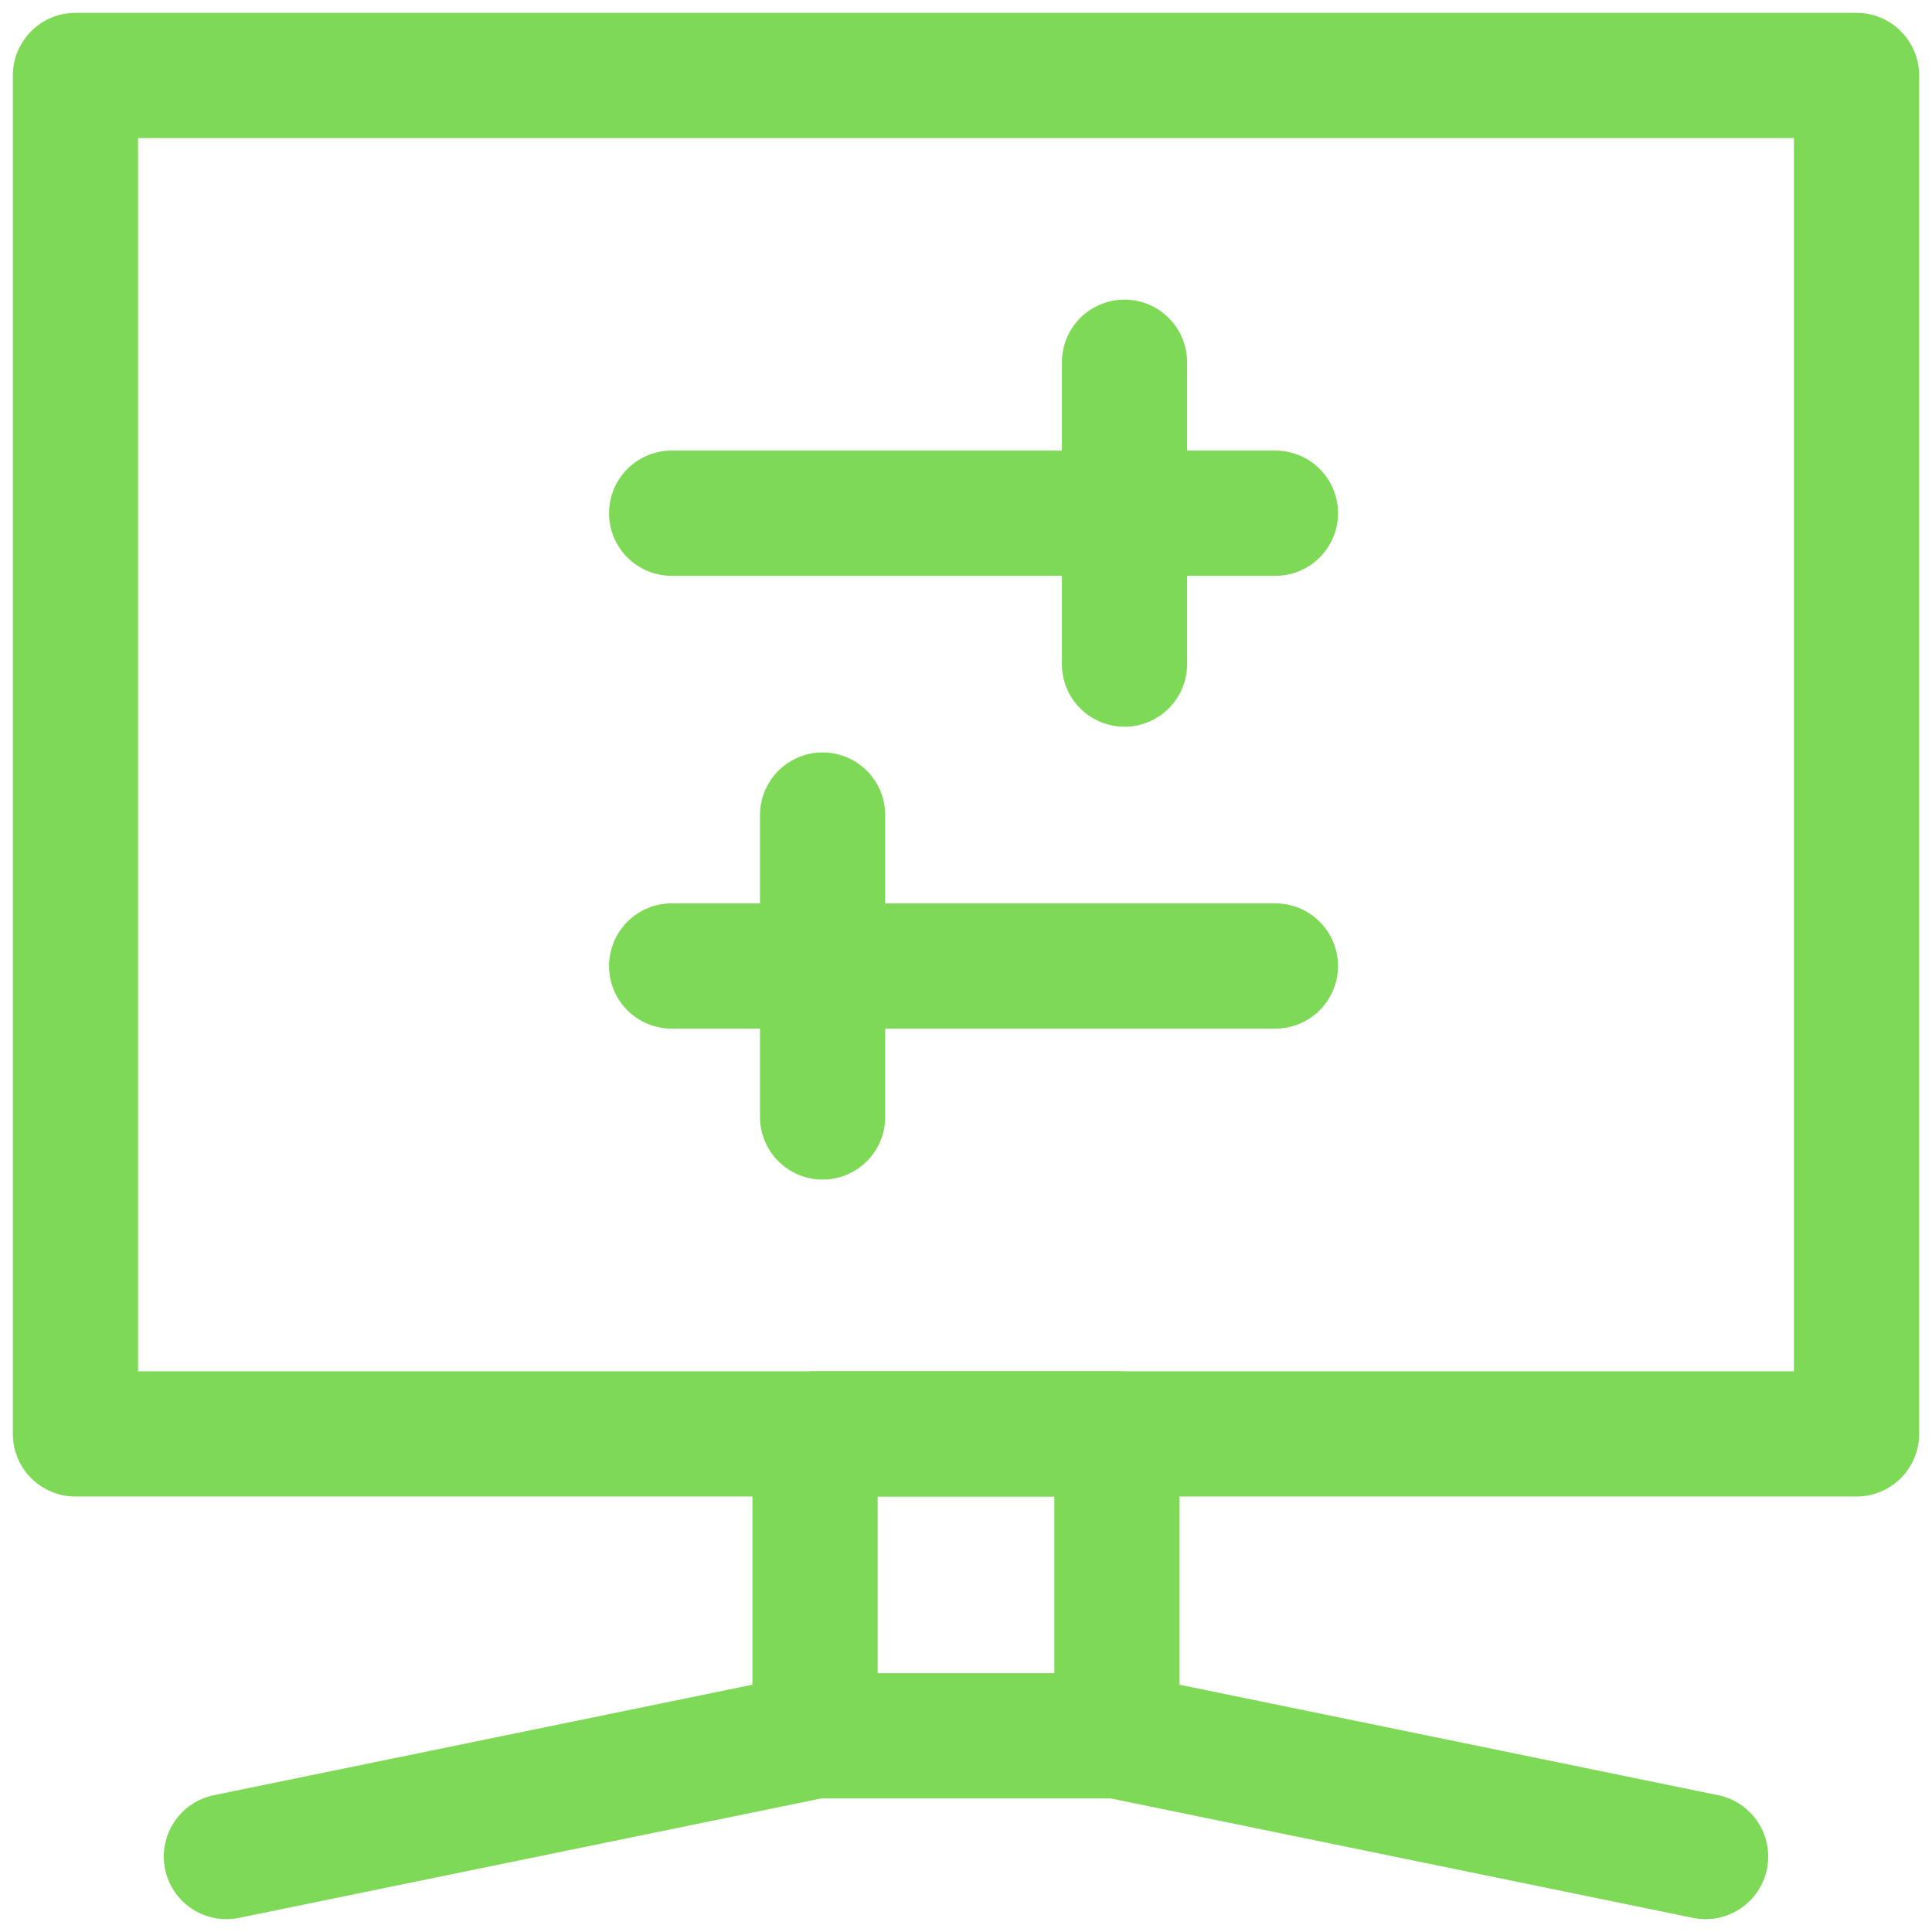 <svg width="54" height="54" viewBox="0 0 54 54" fill="none" xmlns="http://www.w3.org/2000/svg">
<path d="M31.219 40.078H22.781V48.516H31.219V40.078Z" stroke="#7ED957" stroke-width="3.5" stroke-miterlimit="10" stroke-linecap="round" stroke-linejoin="round"/>
<path d="M6.328 51.891L22.781 48.516" stroke="#7ED957" stroke-width="3.5" stroke-miterlimit="10" stroke-linecap="round" stroke-linejoin="round"/>
<path d="M47.672 51.891L31.219 48.516" stroke="#7ED957" stroke-width="3.5" stroke-miterlimit="10" stroke-linecap="round" stroke-linejoin="round"/>
<path d="M18.773 14.344H35.648" stroke="#7ED957" stroke-width="3.5" stroke-miterlimit="10" stroke-linecap="round" stroke-linejoin="round"/>
<path d="M31.43 10.125V18.562" stroke="#7ED957" stroke-width="3.5" stroke-miterlimit="10" stroke-linecap="round" stroke-linejoin="round"/>
<path d="M18.773 27H35.648" stroke="#7ED957" stroke-width="3.5" stroke-miterlimit="10" stroke-linecap="round" stroke-linejoin="round"/>
<path d="M22.992 22.781V31.219" stroke="#7ED957" stroke-width="3.5" stroke-miterlimit="10" stroke-linecap="round" stroke-linejoin="round"/>
<path d="M51.891 2.109H2.109V40.078H51.891V2.109Z" stroke="#7ED957" stroke-width="3.5" stroke-miterlimit="10" stroke-linecap="round" stroke-linejoin="round"/>
</svg>
